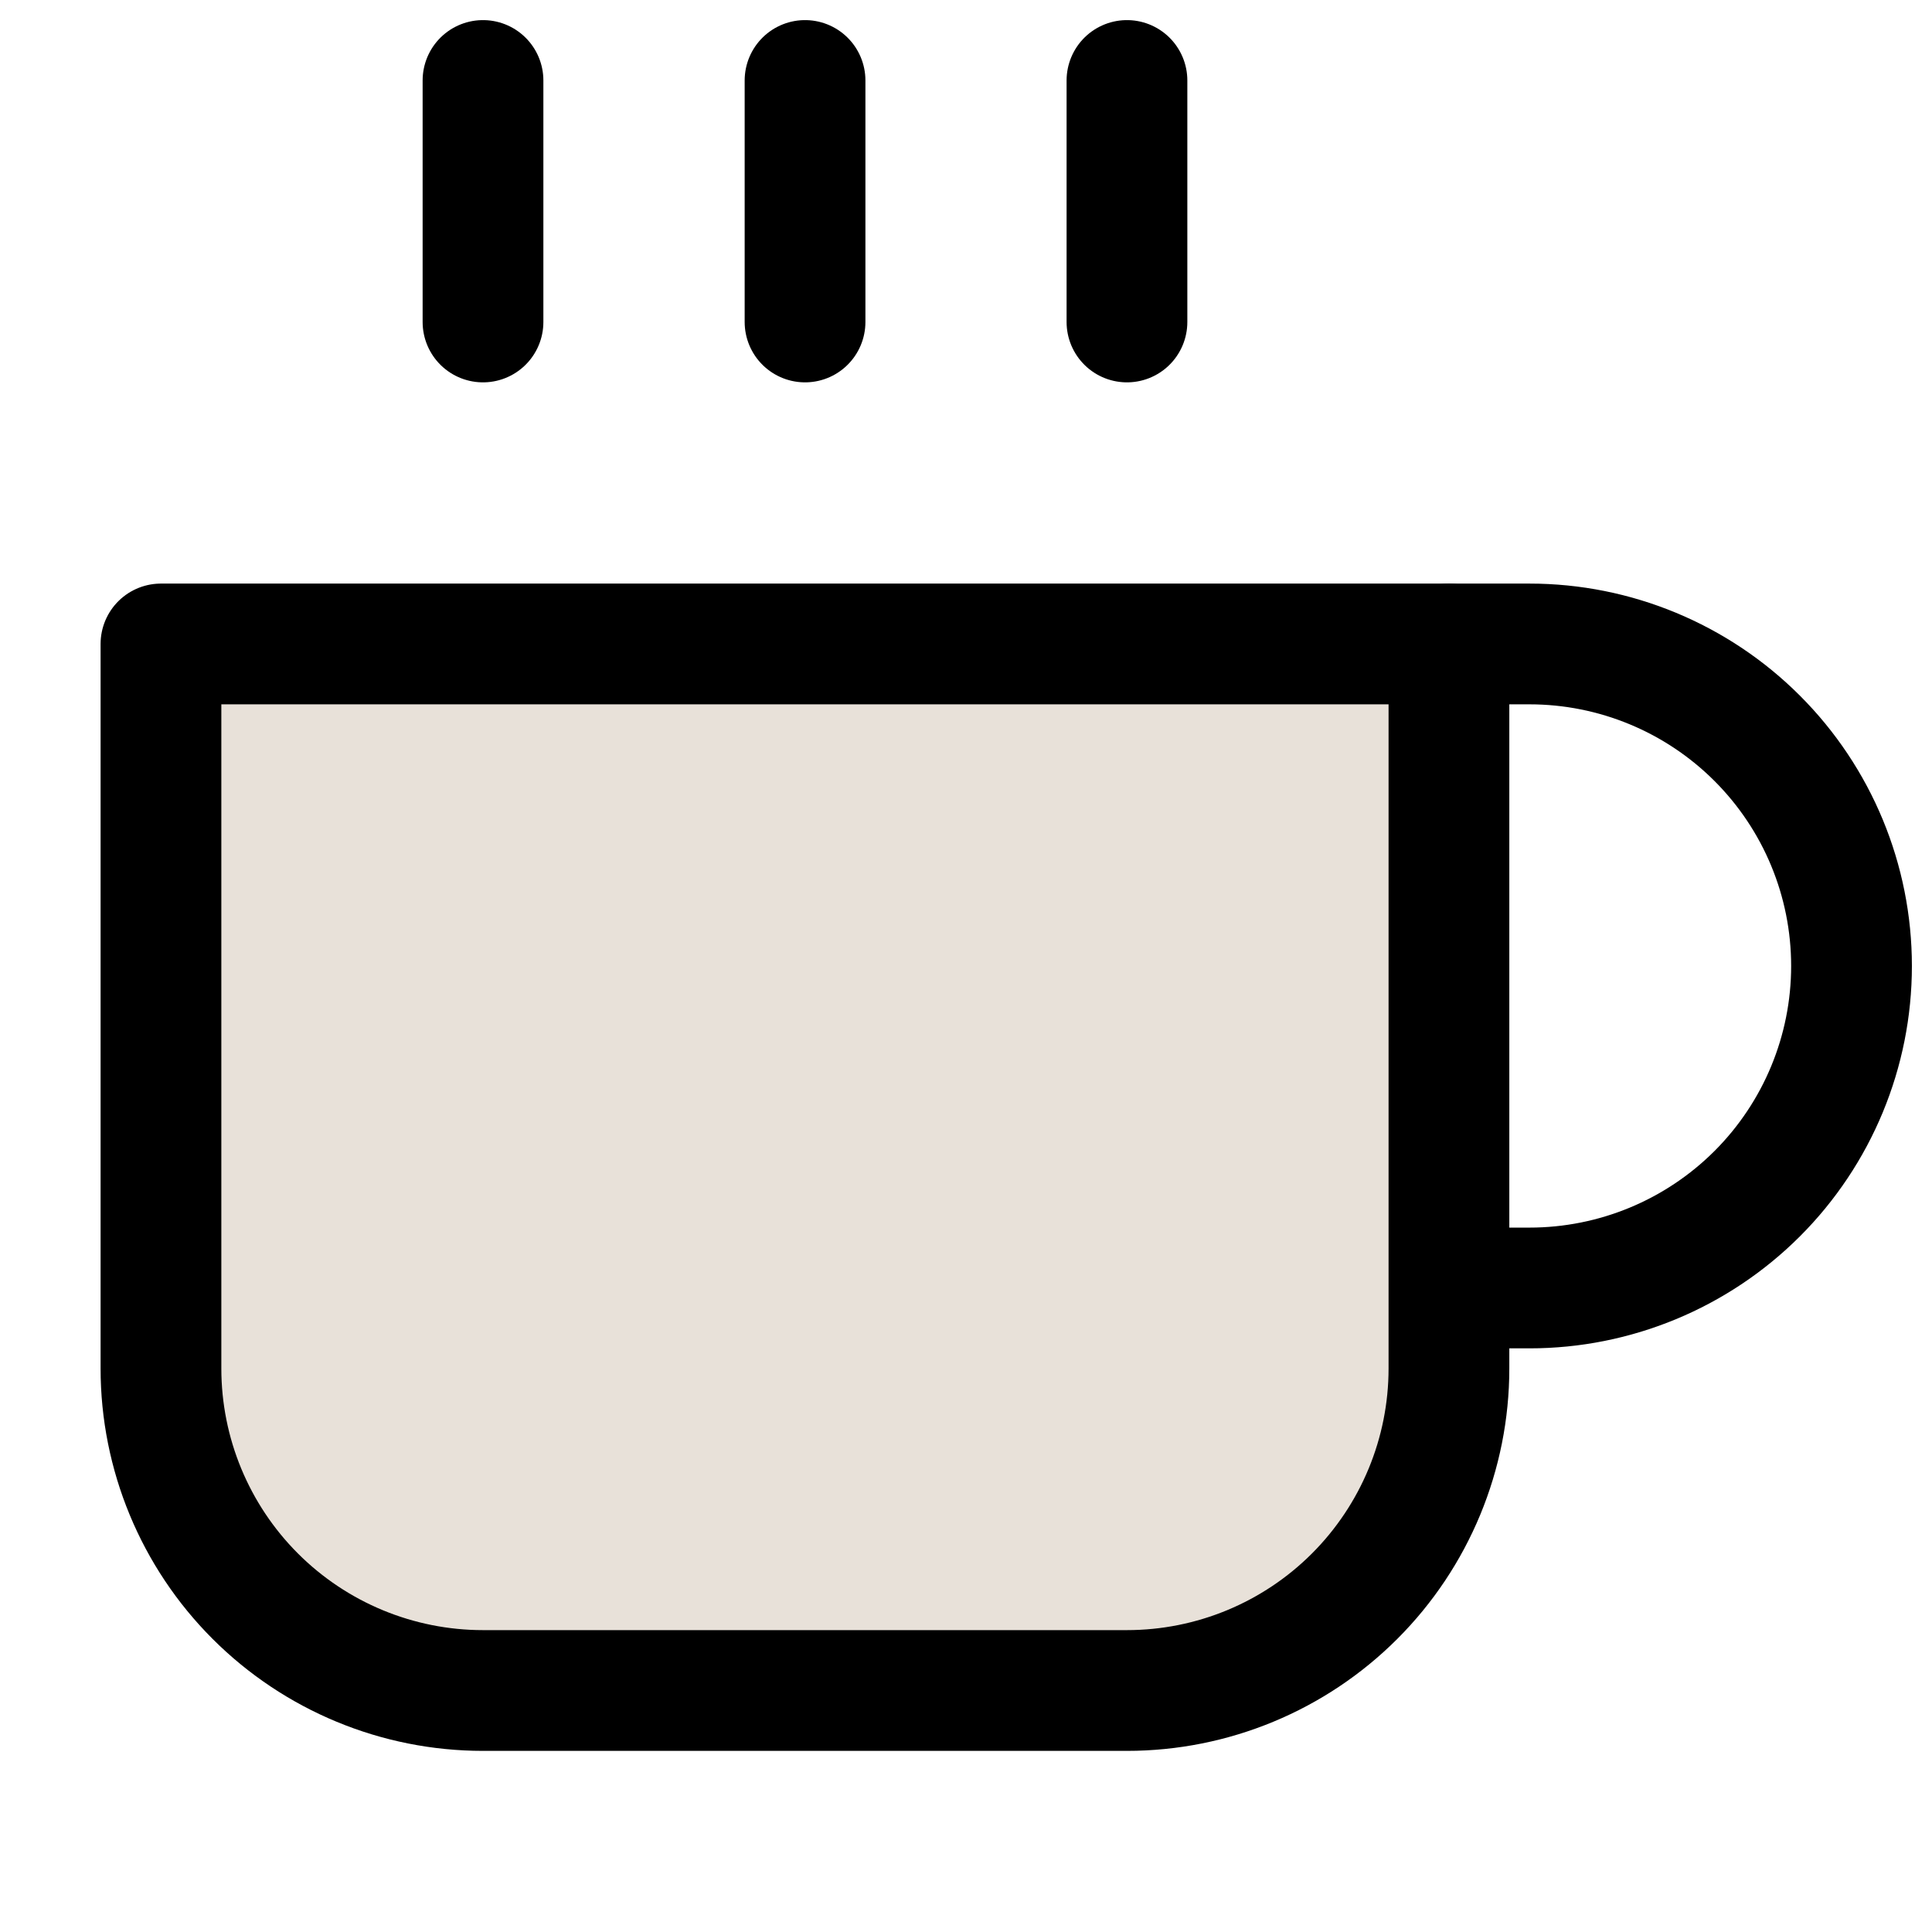 <svg xmlns="http://www.w3.org/2000/svg" width="32" height="32" viewBox="0 0 32 32" fill="none"><path d="M24 10.666H25.333C26.748 10.666 28.104 11.228 29.105 12.229C30.105 13.229 30.667 14.585 30.667 16C30.667 17.414 30.105 18.771 29.105 19.771C28.104 20.771 26.748 21.333 25.333 21.333H24" stroke="black" stroke-width="2" stroke-linecap="round" stroke-linejoin="round"></path><path d="M2.666 10.666H23.999V22.666C23.999 24.081 23.437 25.438 22.437 26.438C21.437 27.438 20.081 28 18.666 28H7.999C6.585 28 5.228 27.438 4.228 26.438C3.228 25.438 2.666 24.081 2.666 22.666V10.666Z" fill="#E8E1D9" stroke="black" stroke-width="2" stroke-linecap="round" stroke-linejoin="round"></path><path d="M8 1.333V5.333" stroke="black" stroke-width="2" stroke-linecap="round" stroke-linejoin="round"></path><path d="M13.334 1.333V5.333" stroke="black" stroke-width="2" stroke-linecap="round" stroke-linejoin="round"></path><path d="M18.666 1.333V5.333" stroke="black" stroke-width="2" stroke-linecap="round" stroke-linejoin="round"></path></svg>
